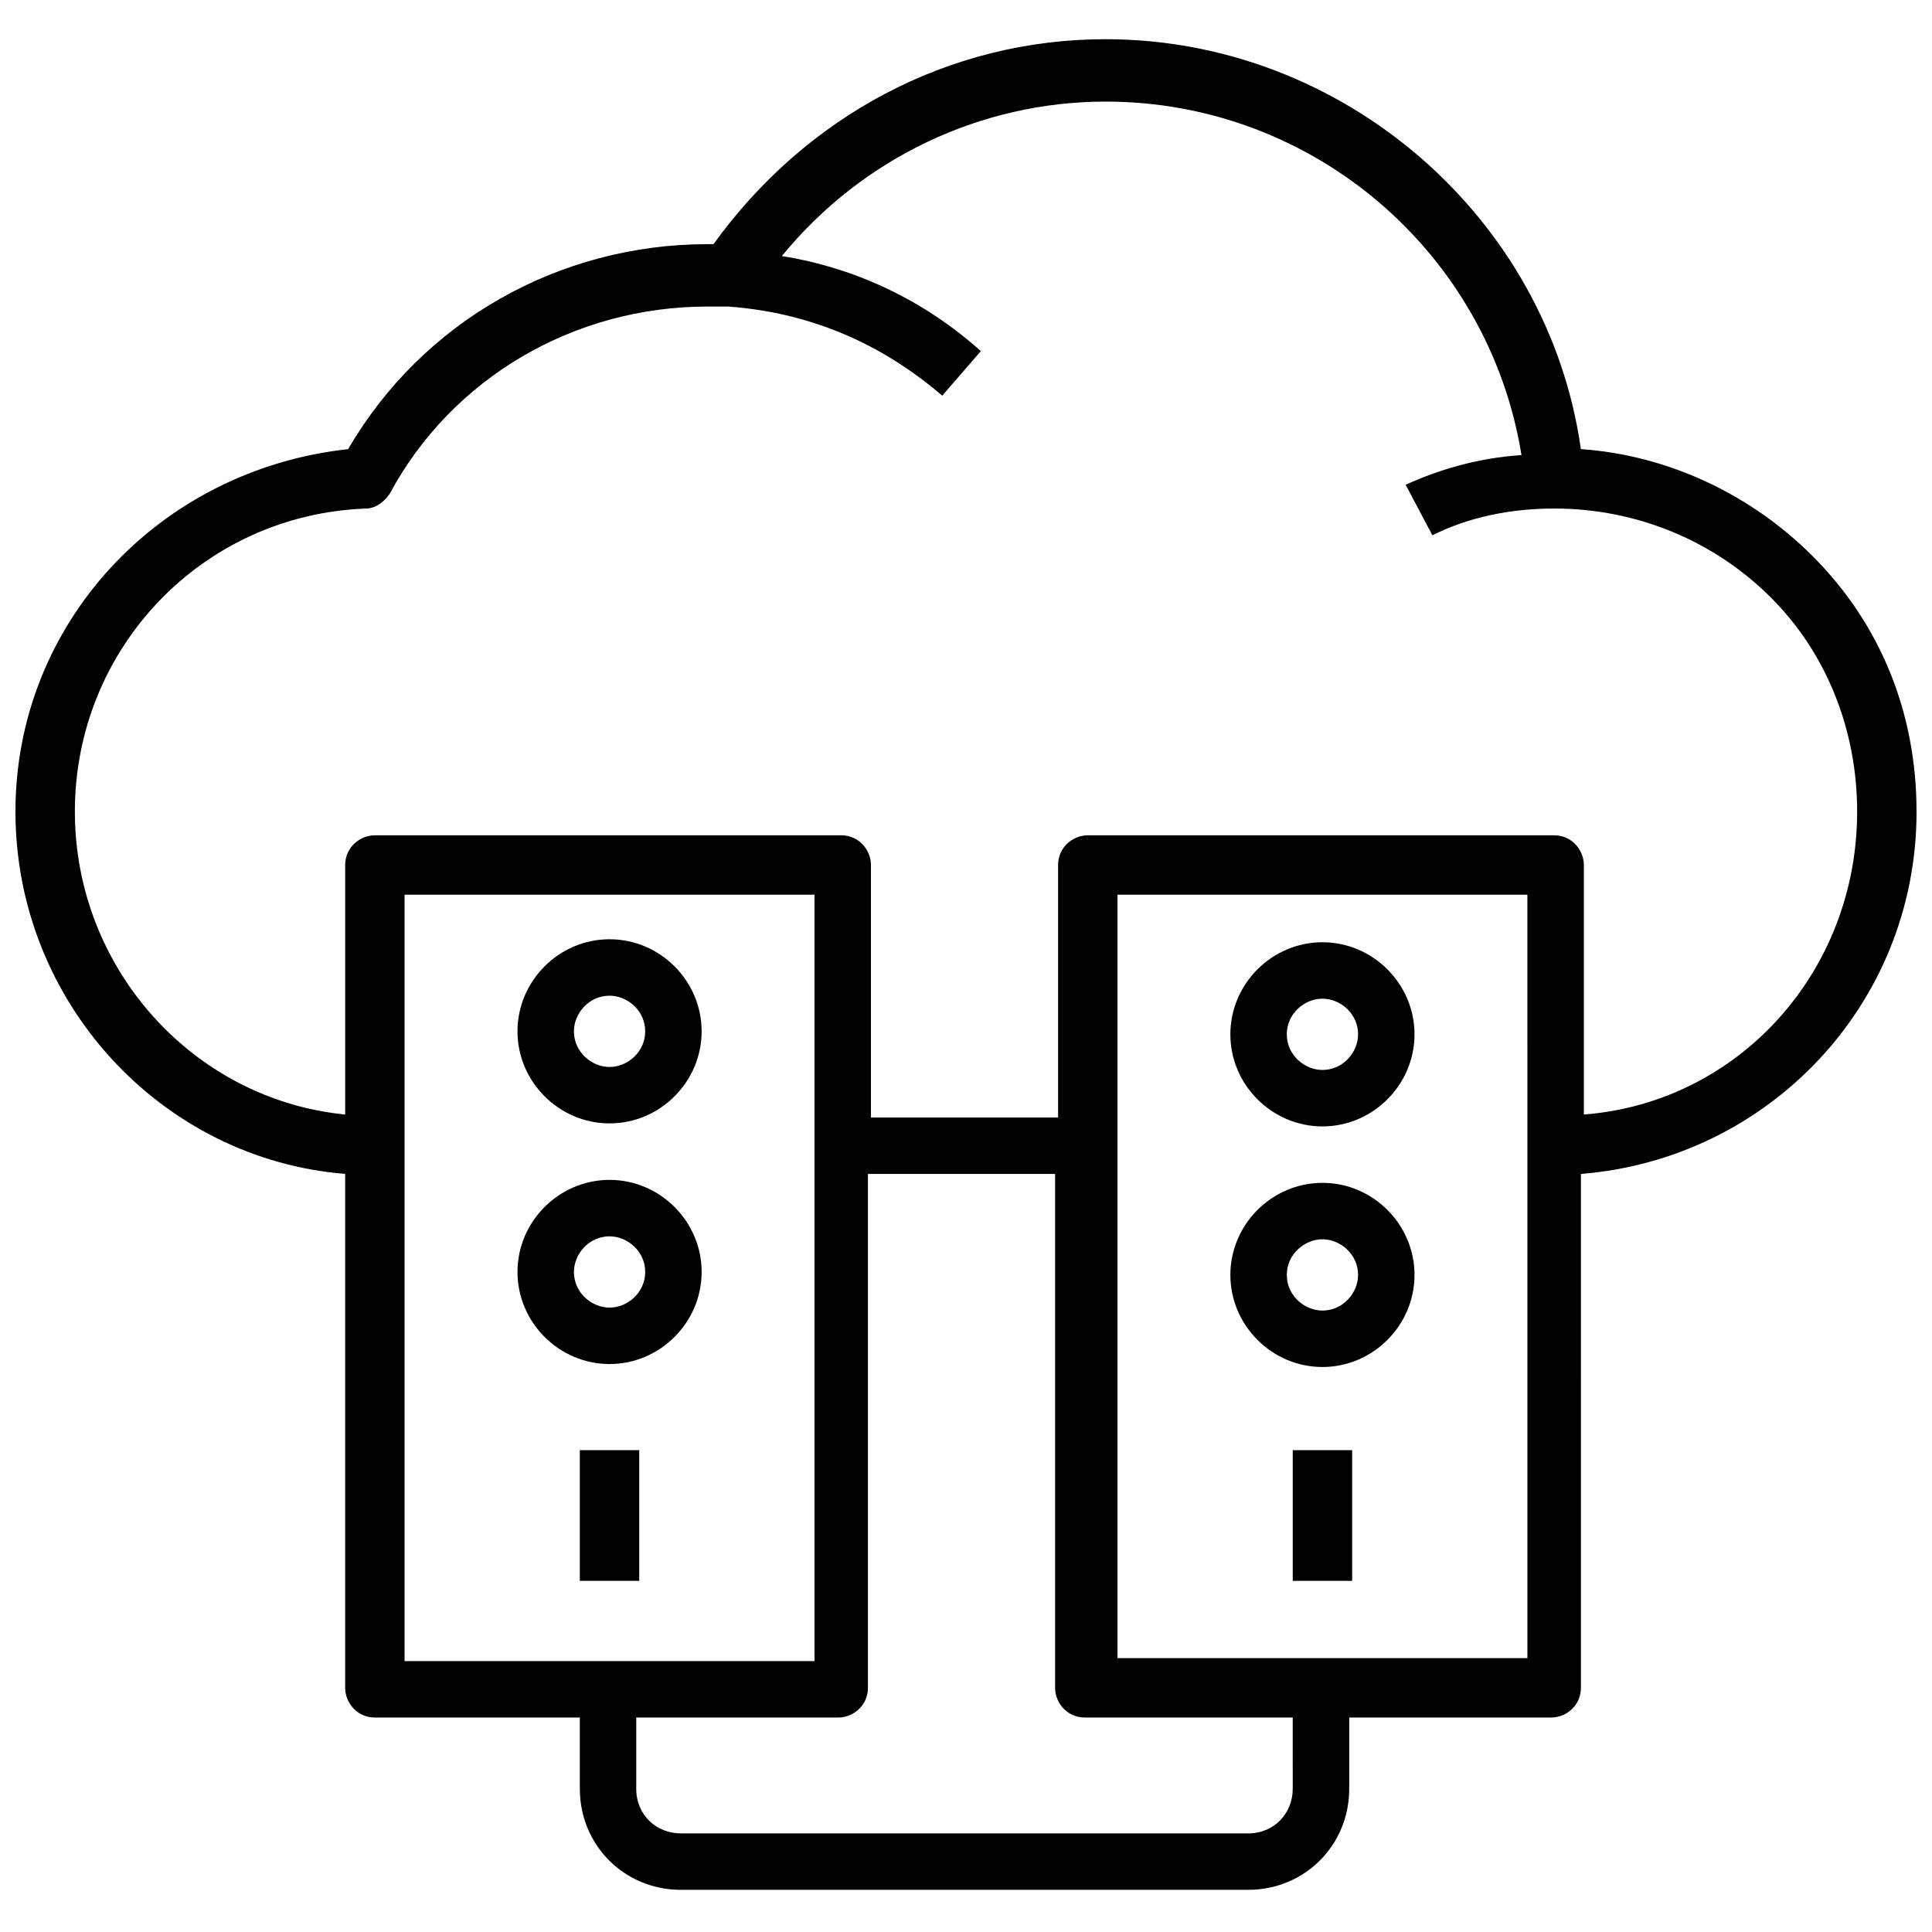 <?xml version="1.0" encoding="UTF-8"?>
<!-- Uploaded to: ICON Repo, www.iconrepo.com, Generator: ICON Repo Mixer Tools -->
<svg width="800px" height="800px" version="1.1" viewBox="144 144 512 512" xmlns="http://www.w3.org/2000/svg">
 <defs>
  <clipPath id="a">
   <path d="m148.09 154h503.81v491h-503.81z"/>
  </clipPath>
 </defs>
 <g clip-path="url(#a)">
  <path d="m651.9 359.06c0-25.977-9.445-49.594-27.551-67.699-16.531-16.531-38.574-26.766-61.402-28.34-8.66-61.402-62.977-108.63-125.95-108.63-41.723 0-79.508 20.469-103.91 54.316h-1.574c-39.359 0-75.57 20.469-95.25 54.316-50.383 5.512-88.168 46.445-88.168 96.039 0 50.383 38.574 92.105 87.379 96.039v136.19c0 3.938 3.148 7.871 7.871 7.871h54.32v18.895c0 14.957 11.809 26.766 26.766 26.766h150.36c14.957 0 26.766-11.809 26.766-26.766v-18.895h53.531c3.938 0 7.871-3.148 7.871-7.871l-0.004-136.19c49.594-3.934 88.953-44.871 88.953-96.039zm-400.68 224.36v-202.31h108.63v203.1h-108.63zm235.37 34.637c0 6.297-4.723 11.809-11.809 11.809h-150.36c-6.297 0-11.809-4.723-11.809-11.809v-18.895h53.531c3.938 0 7.871-3.148 7.871-7.871v-136.19h49.594v136.19c0 3.938 3.148 7.871 7.871 7.871h55.105zm61.402-34.637h-107.85v-202.31h108.63l0.004 202.31zm15.746-144.06v-66.125c0-3.938-3.148-7.871-7.871-7.871h-123.59c-3.938 0-7.871 3.148-7.871 7.871v66.914h-49.594v-66.914c0-3.938-3.148-7.871-7.871-7.871h-123.59c-3.938 0-7.871 3.148-7.871 7.871v66.125c-40.148-3.938-71.637-38.574-71.637-80.297 0-43.297 33.852-78.719 77.145-80.293 2.363 0 4.723-1.574 6.297-3.938 16.531-30.699 48.805-49.594 84.23-49.594h5.512c21.254 1.574 40.148 9.445 56.68 23.617l10.234-11.809c-14.957-13.383-33.062-22.043-52.742-25.191 21.254-25.977 52.742-40.934 85.805-40.934 55.105 0 101.55 40.148 110.21 93.676-11.809 0.789-22.043 3.938-30.699 7.871l7.086 13.383c9.445-4.723 20.469-7.086 32.273-7.086 22.043 0 42.508 8.66 57.465 23.617 14.957 14.957 22.828 35.426 22.828 56.68 0.004 42.512-31.484 77.148-72.418 80.297z"/>
 </g>
 <path d="m305.54 392.91c-13.383 0-24.402 11.02-24.402 24.402 0 13.383 11.02 24.402 24.402 24.402 13.383 0 24.402-11.02 24.402-24.402 0-13.383-11.02-24.402-24.402-24.402zm0 33.848c-4.723 0-9.445-3.938-9.445-9.445 0-4.723 3.938-9.445 9.445-9.445 4.723 0 9.445 3.938 9.445 9.445 0 5.512-4.723 9.445-9.445 9.445z"/>
 <path d="m305.54 456.68c-13.383 0-24.402 11.02-24.402 24.402s11.02 24.402 24.402 24.402c13.383 0 24.402-11.02 24.402-24.402 0-13.379-11.02-24.402-24.402-24.402zm0 33.852c-4.723 0-9.445-3.938-9.445-9.445 0-4.723 3.938-9.445 9.445-9.445 4.723 0 9.445 3.938 9.445 9.445 0 5.508-4.723 9.445-9.445 9.445z"/>
 <path d="m297.66 528.31h15.742v34.637h-15.742z"/>
 <path d="m494.46 442.51c13.383 0 24.402-11.02 24.402-24.402 0-13.383-11.02-24.402-24.402-24.402-13.383 0-24.402 11.02-24.402 24.402 0 13.383 11.023 24.402 24.402 24.402zm0-33.852c4.723 0 9.445 3.938 9.445 9.445 0 4.723-3.938 9.445-9.445 9.445-4.723 0-9.445-3.938-9.445-9.445 0-5.508 4.723-9.445 9.445-9.445z"/>
 <path d="m494.46 506.27c13.383 0 24.402-11.02 24.402-24.402 0-13.383-11.02-24.402-24.402-24.402-13.383 0-24.402 11.02-24.402 24.402 0 13.383 11.023 24.402 24.402 24.402zm0-33.848c4.723 0 9.445 3.938 9.445 9.445 0 4.723-3.938 9.445-9.445 9.445-4.723 0-9.445-3.938-9.445-9.445 0-5.512 4.723-9.445 9.445-9.445z"/>
 <path d="m486.59 528.31h15.742v34.637h-15.742z"/>
</svg>